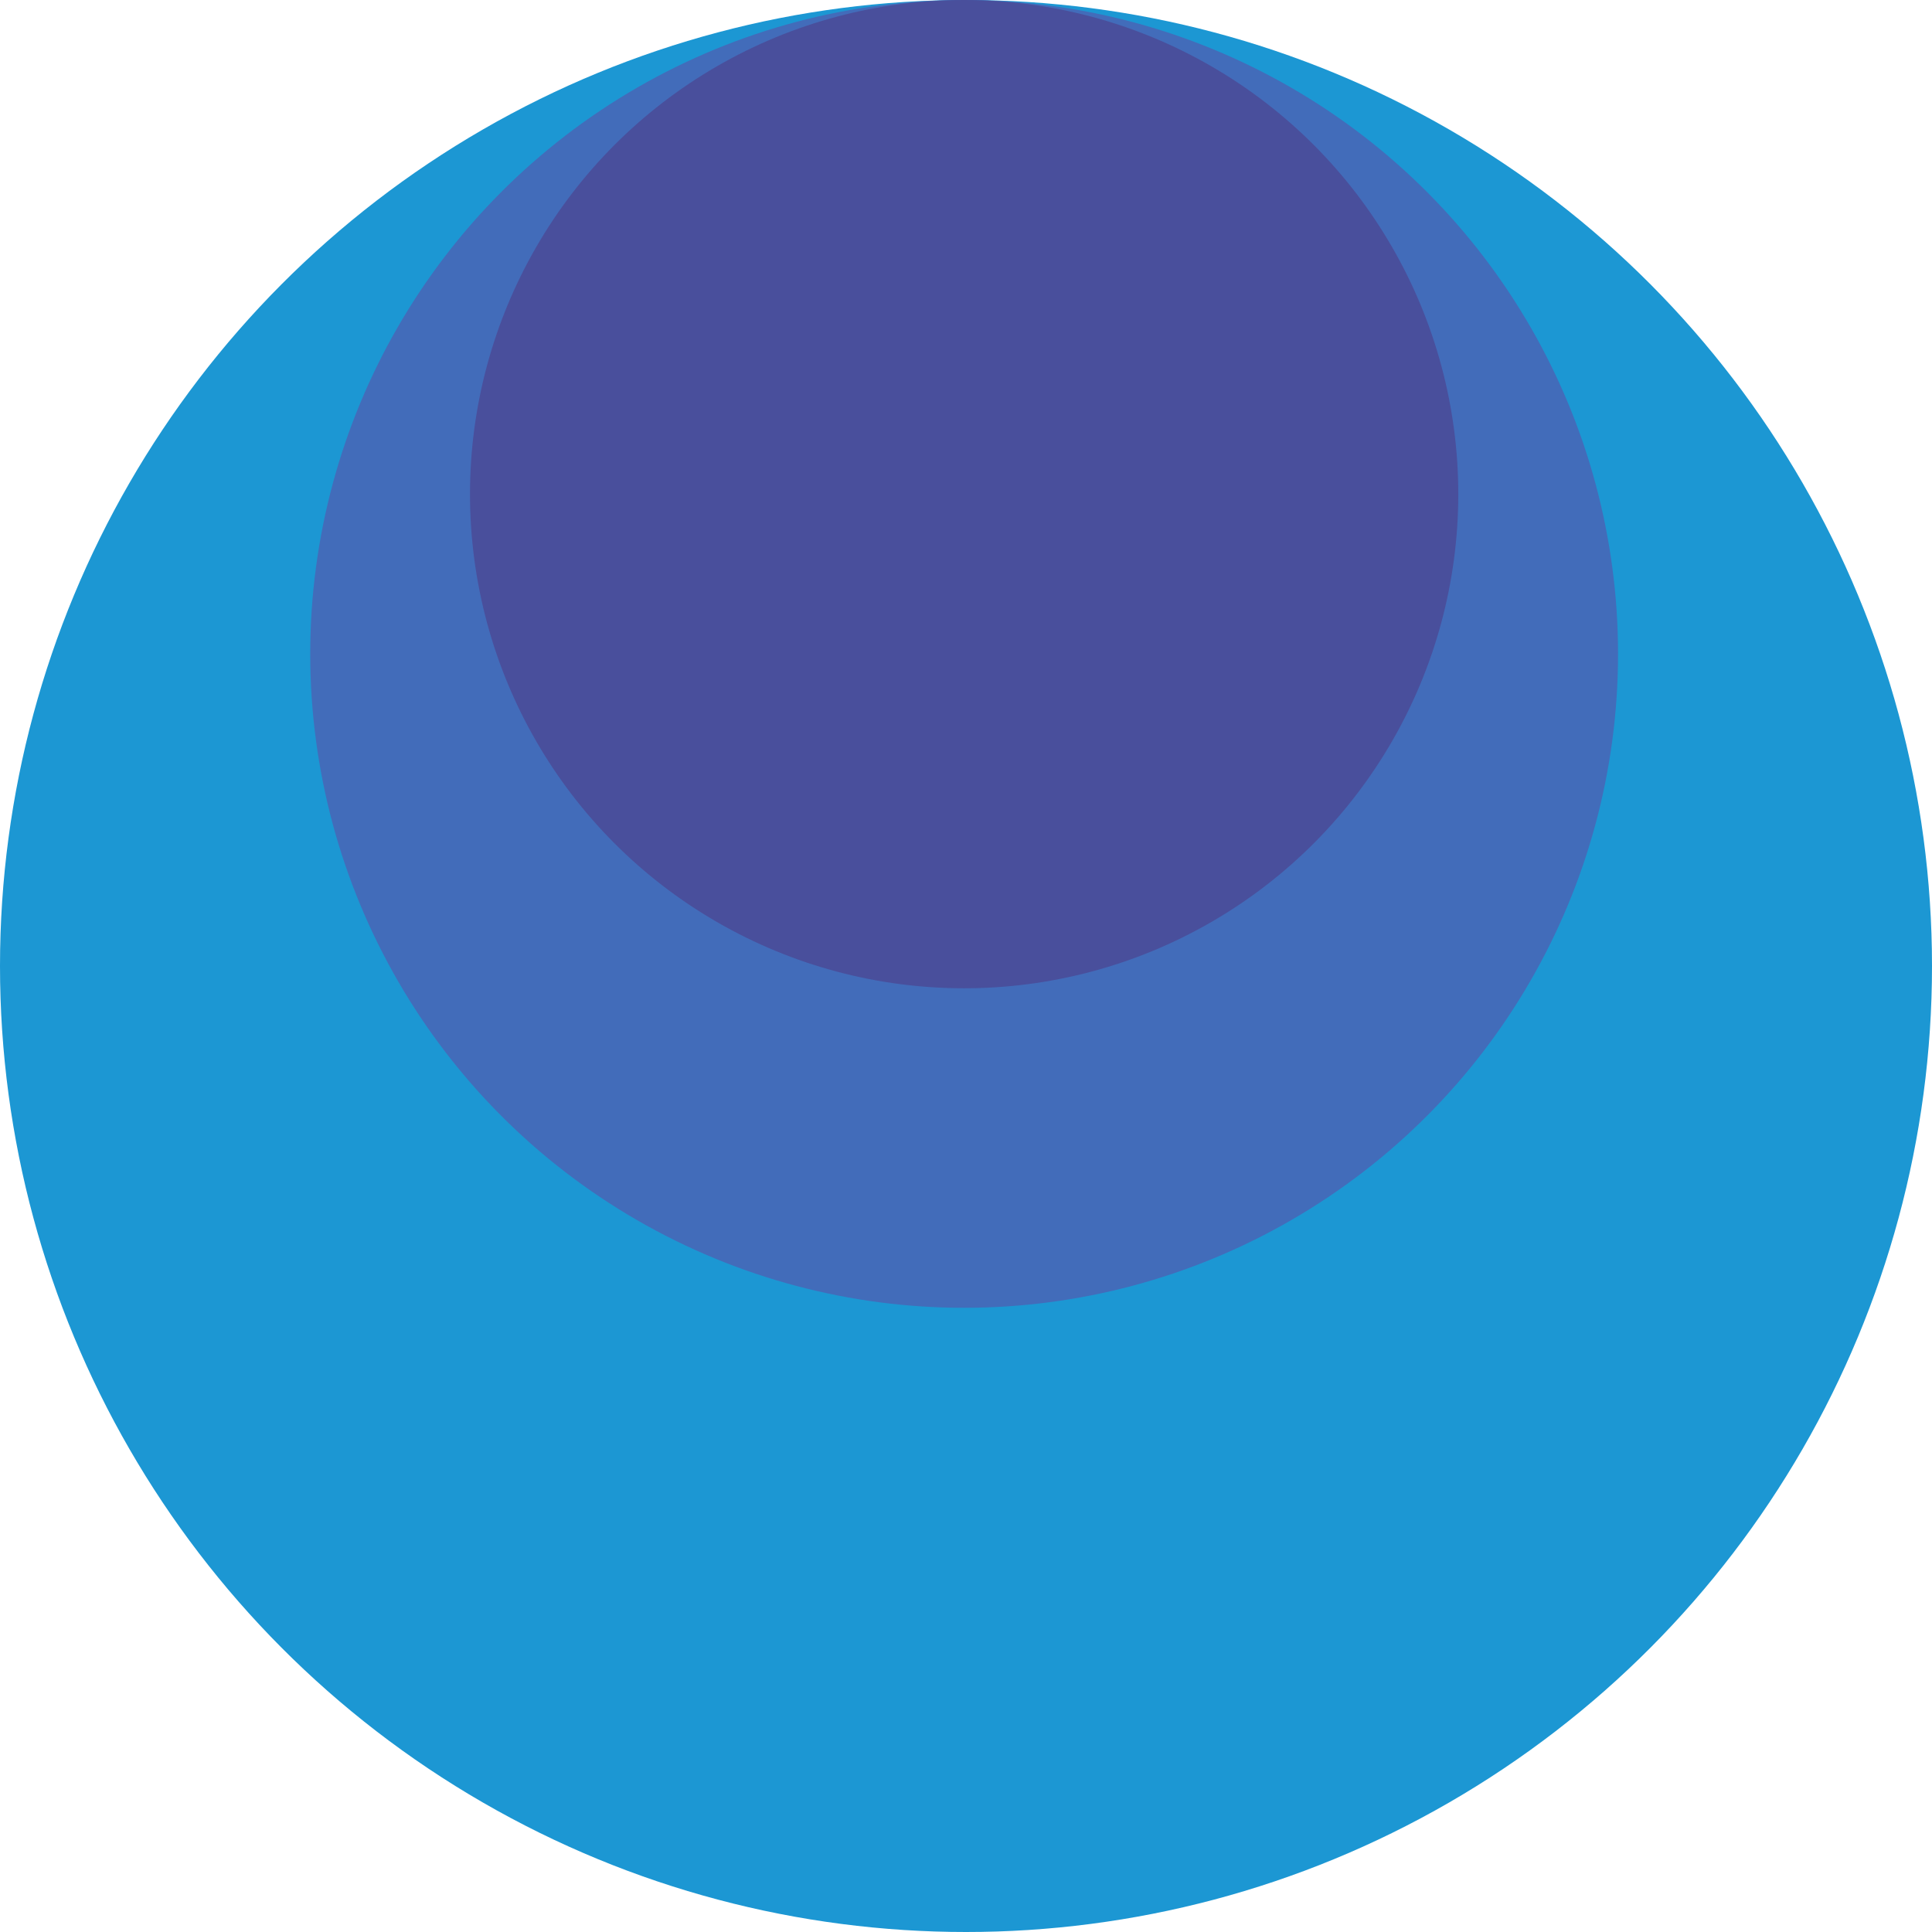 <svg width="520" height="520" viewBox="0 0 520 520" fill="none" xmlns="http://www.w3.org/2000/svg">
<circle cx="260" cy="260" r="260" fill="#1C97D3"/>
<circle cx="259.5" cy="176" r="176" fill="#426CBA"/>
<circle cx="259.5" cy="133" r="133" fill="#494F9C"/>
</svg>
